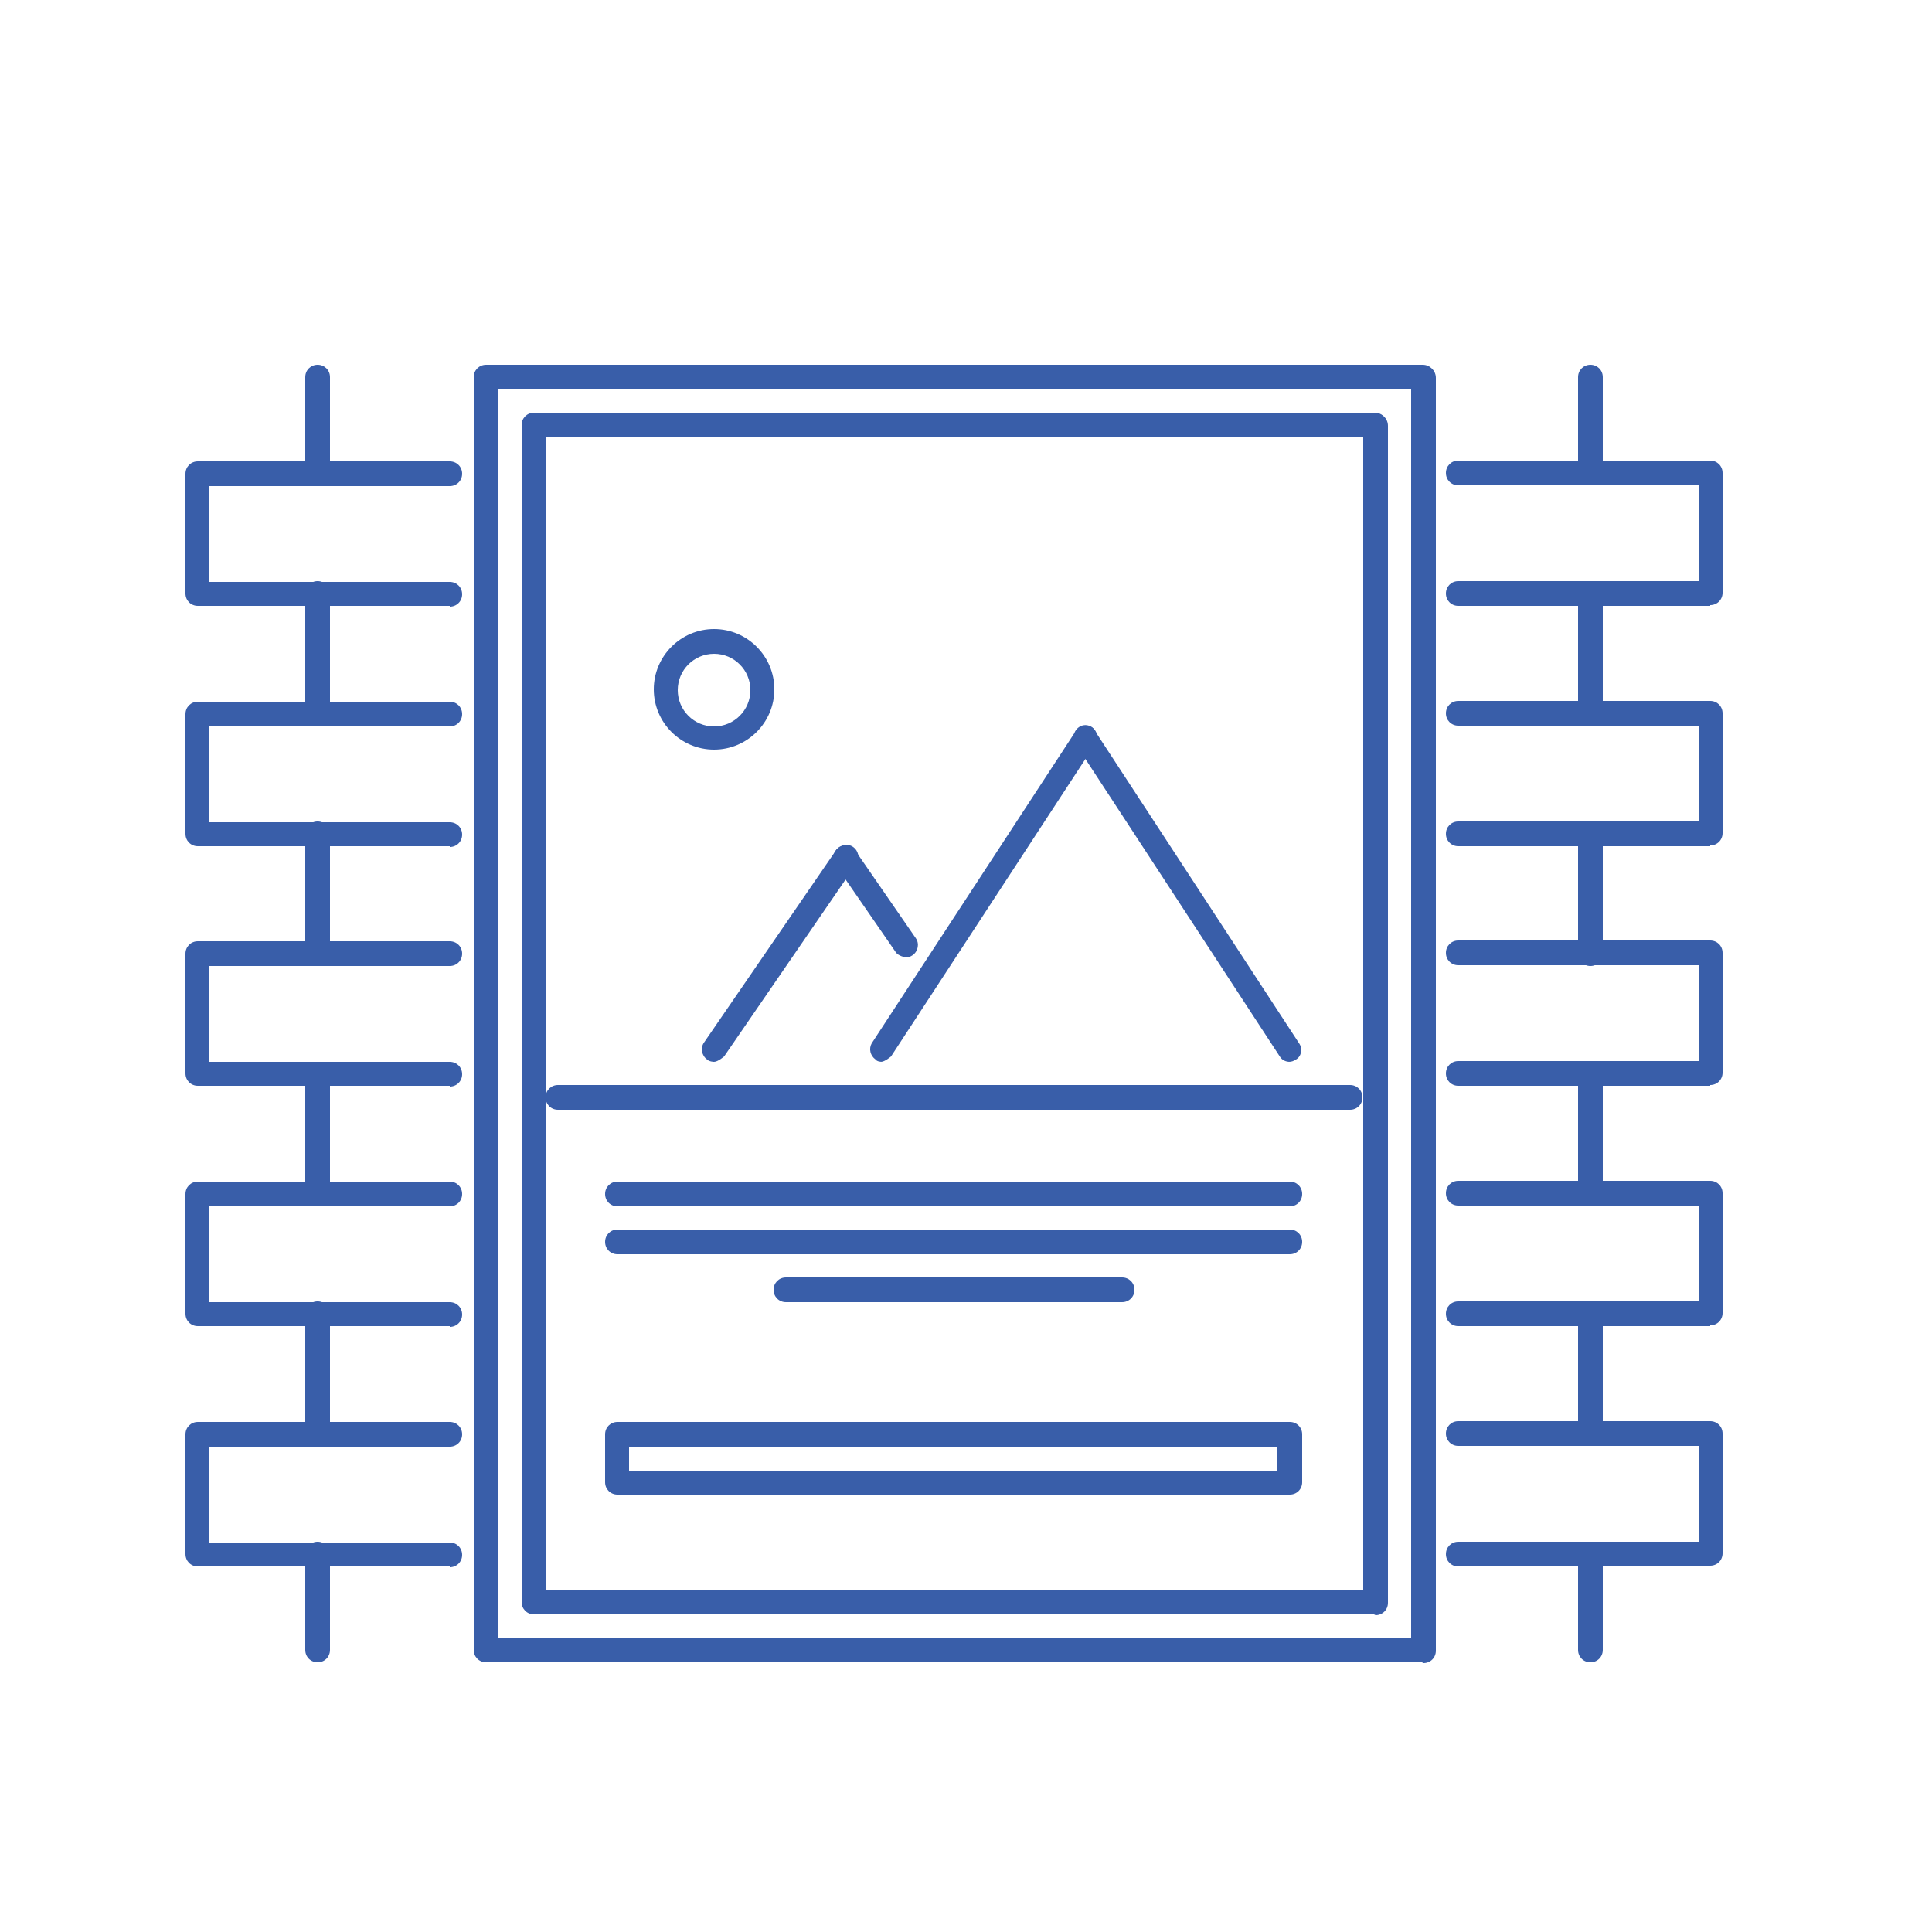 <?xml version="1.0" encoding="UTF-8"?> <svg xmlns="http://www.w3.org/2000/svg" id="katman_1" data-name="katman 1" viewBox="0 0 25 25"><defs><style> .cls-1 { fill: #395ea9; } </style></defs><path class="cls-1" d="m9.24,9.7c-.43,0-.78-.35-.78-.78s.35-.78.78-.78.78.35.78.78c0,.43-.35.78-.78.78Zm0-1.24c-.26,0-.47.21-.47.47s.21.47.47.47.47-.21.47-.47-.21-.47-.47-.47Z"></path><path class="cls-1" d="m16.69,19.34H7.99c-.09,0-.16-.07-.16-.16v-.62c0-.09.07-.16.16-.16h8.7c.09,0,.16.07.16.16v.62c0,.09-.07.16-.16.16h0Zm-8.55-.31h8.39v-.31h-8.39s0,.31,0,.31Z"></path><path class="cls-1" d="m9.24,13.74s-.06,0-.09-.03c-.07-.05-.09-.15-.04-.22l1.71-2.49c.05-.07.15-.09.22-.04.07.05.09.15.04.22l-1.71,2.49s-.08.07-.13.07h0Z"></path><path class="cls-1" d="m11.72,12.39s-.1-.02-.13-.07l-.78-1.13c-.05-.07-.03-.17.04-.22.07-.05.17-.03.22.04l.78,1.13c.05.07.03.17-.04.22-.03.02-.06.03-.09.03h0Z"></path><path class="cls-1" d="m11.41,13.74s-.06,0-.08-.03c-.07-.05-.09-.14-.05-.21l2.64-4.04c.05-.07.14-.09.21-.05.07.05.09.14.04.22l-2.64,4.04s-.08.07-.13.07h0Z"></path><path class="cls-1" d="m16.69,13.74c-.05,0-.1-.02-.13-.07l-2.64-4.04c-.05-.07-.03-.17.04-.22.07-.05.17-.03.21.05l2.64,4.04c.05.07.03.17-.04.21-.03.02-.06.03-.09.03h0Z"></path><path class="cls-1" d="m17.47,14.36H7.22c-.09,0-.16-.07-.16-.16s.07-.16.16-.16h10.25c.09,0,.16.07.16.16s-.07.16-.16.16Z"></path><path class="cls-1" d="m16.69,15.61H7.99c-.09,0-.16-.07-.16-.16s.07-.16.16-.16h8.7c.09,0,.16.07.16.16,0,.09-.07.16-.16.16h0Z"></path><path class="cls-1" d="m16.69,16.23H7.99c-.09,0-.16-.07-.16-.16s.07-.16.16-.16h8.7c.09,0,.16.07.16.16,0,.09-.07.16-.16.16h0Z"></path><path class="cls-1" d="m14.52,16.85h-4.35c-.09,0-.16-.07-.16-.16s.07-.16.16-.16h4.35c.09,0,.16.07.16.16s-.07.16-.16.16Z"></path><path class="cls-1" d="m18.4,21.51H6.29c-.09,0-.16-.07-.16-.16V4.89c0-.09.07-.16.16-.16s.16.07.16.16v16.31h11.81V4.89c0-.09.07-.16.16-.16s.16.07.16.16v16.47c0,.09-.07.16-.16.16h0Z"></path><path class="cls-1" d="m17.78,20.89H6.91c-.09,0-.16-.07-.16-.16V5.51c0-.09.07-.16.16-.16s.16.07.16.16v15.07h10.57V5.51c0-.09.07-.16.16-.16s.16.07.16.16v15.23c0,.09-.07.16-.16.16h0Z"></path><path class="cls-1" d="m17.78,5.66H6.91c-.09,0-.16-.07-.16-.16s.07-.16.16-.16h10.88c.09,0,.16.07.16.16,0,.09-.07.16-.16.16h0Z"></path><path class="cls-1" d="m18.4,5.04H6.29c-.09,0-.16-.07-.16-.16s.07-.16.16-.16h12.12c.09,0,.16.07.16.16,0,.09-.07.16-.16.16h0Z"></path><path class="cls-1" d="m4.11,6.28c-.09,0-.16-.07-.16-.16v-1.24c0-.09.07-.16.16-.16s.16.07.16.16v1.24c0,.09-.07.16-.16.16h0Z"></path><path class="cls-1" d="m20.58,6.28c-.09,0-.16-.07-.16-.16v-1.24c0-.09.07-.16.16-.16s.16.07.16.16v1.24c0,.09-.07.16-.16.16h0Z"></path><path class="cls-1" d="m5.82,7.84h-3.26c-.09,0-.16-.07-.16-.16v-1.55c0-.09.07-.16.16-.16h3.26c.09,0,.16.07.16.16s-.07.16-.16.16h-3.11v1.24h3.11c.09,0,.16.07.16.16s-.07.16-.16.16h0Z"></path><path class="cls-1" d="m22.13,7.84h-3.26c-.09,0-.16-.07-.16-.16s.07-.16.16-.16h3.11v-1.24h-3.11c-.09,0-.16-.07-.16-.16s.07-.16.16-.16h3.26c.09,0,.16.07.16.16v1.55c0,.09-.07.16-.16.16h0Z"></path><path class="cls-1" d="m4.11,9.39c-.09,0-.16-.07-.16-.16v-1.55c0-.09.07-.16.16-.16s.16.07.16.16v1.55c0,.09-.07.16-.16.16Z"></path><path class="cls-1" d="m20.58,9.39c-.09,0-.16-.07-.16-.16v-1.55c0-.09.07-.16.16-.16s.16.07.16.16v1.55c0,.09-.07.16-.16.16Z"></path><path class="cls-1" d="m5.82,10.95h-3.26c-.09,0-.16-.07-.16-.16v-1.55c0-.09.07-.16.16-.16h3.26c.09,0,.16.07.16.16s-.07.16-.16.16h-3.11v1.24h3.11c.09,0,.16.07.16.16s-.07.16-.16.16h0Z"></path><path class="cls-1" d="m22.13,10.95h-3.26c-.09,0-.16-.07-.16-.16s.07-.16.16-.16h3.11v-1.24h-3.11c-.09,0-.16-.07-.16-.16s.07-.16.16-.16h3.26c.09,0,.16.07.16.16v1.55c0,.09-.07.16-.16.16h0Z"></path><path class="cls-1" d="m4.11,12.5c-.09,0-.16-.07-.16-.16v-1.55c0-.09.07-.16.16-.16s.16.07.16.16v1.55c0,.09-.07.16-.16.16Z"></path><path class="cls-1" d="m20.58,12.5c-.09,0-.16-.07-.16-.16v-1.55c0-.09.07-.16.16-.16s.16.07.16.16v1.55c0,.09-.07.16-.16.16Z"></path><path class="cls-1" d="m5.82,14.05h-3.26c-.09,0-.16-.07-.16-.16v-1.55c0-.09.07-.16.16-.16h3.26c.09,0,.16.07.16.16s-.07.16-.16.16h-3.11v1.24h3.11c.09,0,.16.07.16.16s-.07.16-.16.16h0Z"></path><path class="cls-1" d="m22.13,14.05h-3.26c-.09,0-.16-.07-.16-.16s.07-.16.16-.16h3.11v-1.24h-3.11c-.09,0-.16-.07-.16-.16s.07-.16.16-.16h3.26c.09,0,.16.07.16.16v1.55c0,.09-.07.16-.16.16h0Z"></path><path class="cls-1" d="m4.11,15.61c-.09,0-.16-.07-.16-.16v-1.55c0-.09.07-.16.16-.16s.16.07.16.16v1.55c0,.09-.07.16-.16.16Z"></path><path class="cls-1" d="m20.58,15.61c-.09,0-.16-.07-.16-.16v-1.55c0-.09.07-.16.16-.16s.16.07.16.16v1.55c0,.09-.07.16-.16.16Z"></path><path class="cls-1" d="m5.82,17.16h-3.26c-.09,0-.16-.07-.16-.16v-1.55c0-.09.07-.16.16-.16h3.26c.09,0,.16.07.16.16s-.07.16-.16.16h-3.11s0,1.24,0,1.24h3.11c.09,0,.16.07.16.16s-.07.16-.16.16h0Z"></path><path class="cls-1" d="m22.13,17.16h-3.26c-.09,0-.16-.07-.16-.16s.07-.16.16-.16h3.11v-1.24h-3.11c-.09,0-.16-.07-.16-.16s.07-.16.16-.16h3.26c.09,0,.16.07.16.16v1.55c0,.09-.07.16-.16.16Z"></path><path class="cls-1" d="m4.11,18.71c-.09,0-.16-.07-.16-.16v-1.55c0-.09.07-.16.16-.16s.16.07.16.16v1.55c0,.09-.07.16-.16.16Z"></path><path class="cls-1" d="m20.58,18.71c-.09,0-.16-.07-.16-.16v-1.55c0-.09.07-.16.16-.16s.16.07.16.16v1.55c0,.09-.07.16-.16.16Z"></path><path class="cls-1" d="m5.82,20.27h-3.26c-.09,0-.16-.07-.16-.16v-1.55c0-.09.07-.16.16-.16h3.26c.09,0,.16.07.16.16s-.07.16-.16.16h-3.11v1.24h3.11c.09,0,.16.07.16.16s-.07.16-.16.16h0Z"></path><path class="cls-1" d="m22.13,20.27h-3.26c-.09,0-.16-.07-.16-.16s.07-.16.16-.16h3.11v-1.24h-3.11c-.09,0-.16-.07-.16-.16s.07-.16.16-.16h3.26c.09,0,.16.07.16.16v1.55c0,.09-.07.16-.16.16Z"></path><path class="cls-1" d="m4.11,21.51c-.09,0-.16-.07-.16-.16v-1.24c0-.09.07-.16.16-.16s.16.07.16.16v1.24c0,.09-.07.16-.16.16Z"></path><path class="cls-1" d="m20.58,21.51c-.09,0-.16-.07-.16-.16v-1.24c0-.09.07-.16.16-.16s.16.07.16.16v1.24c0,.09-.07.16-.16.16Z"></path></svg> 